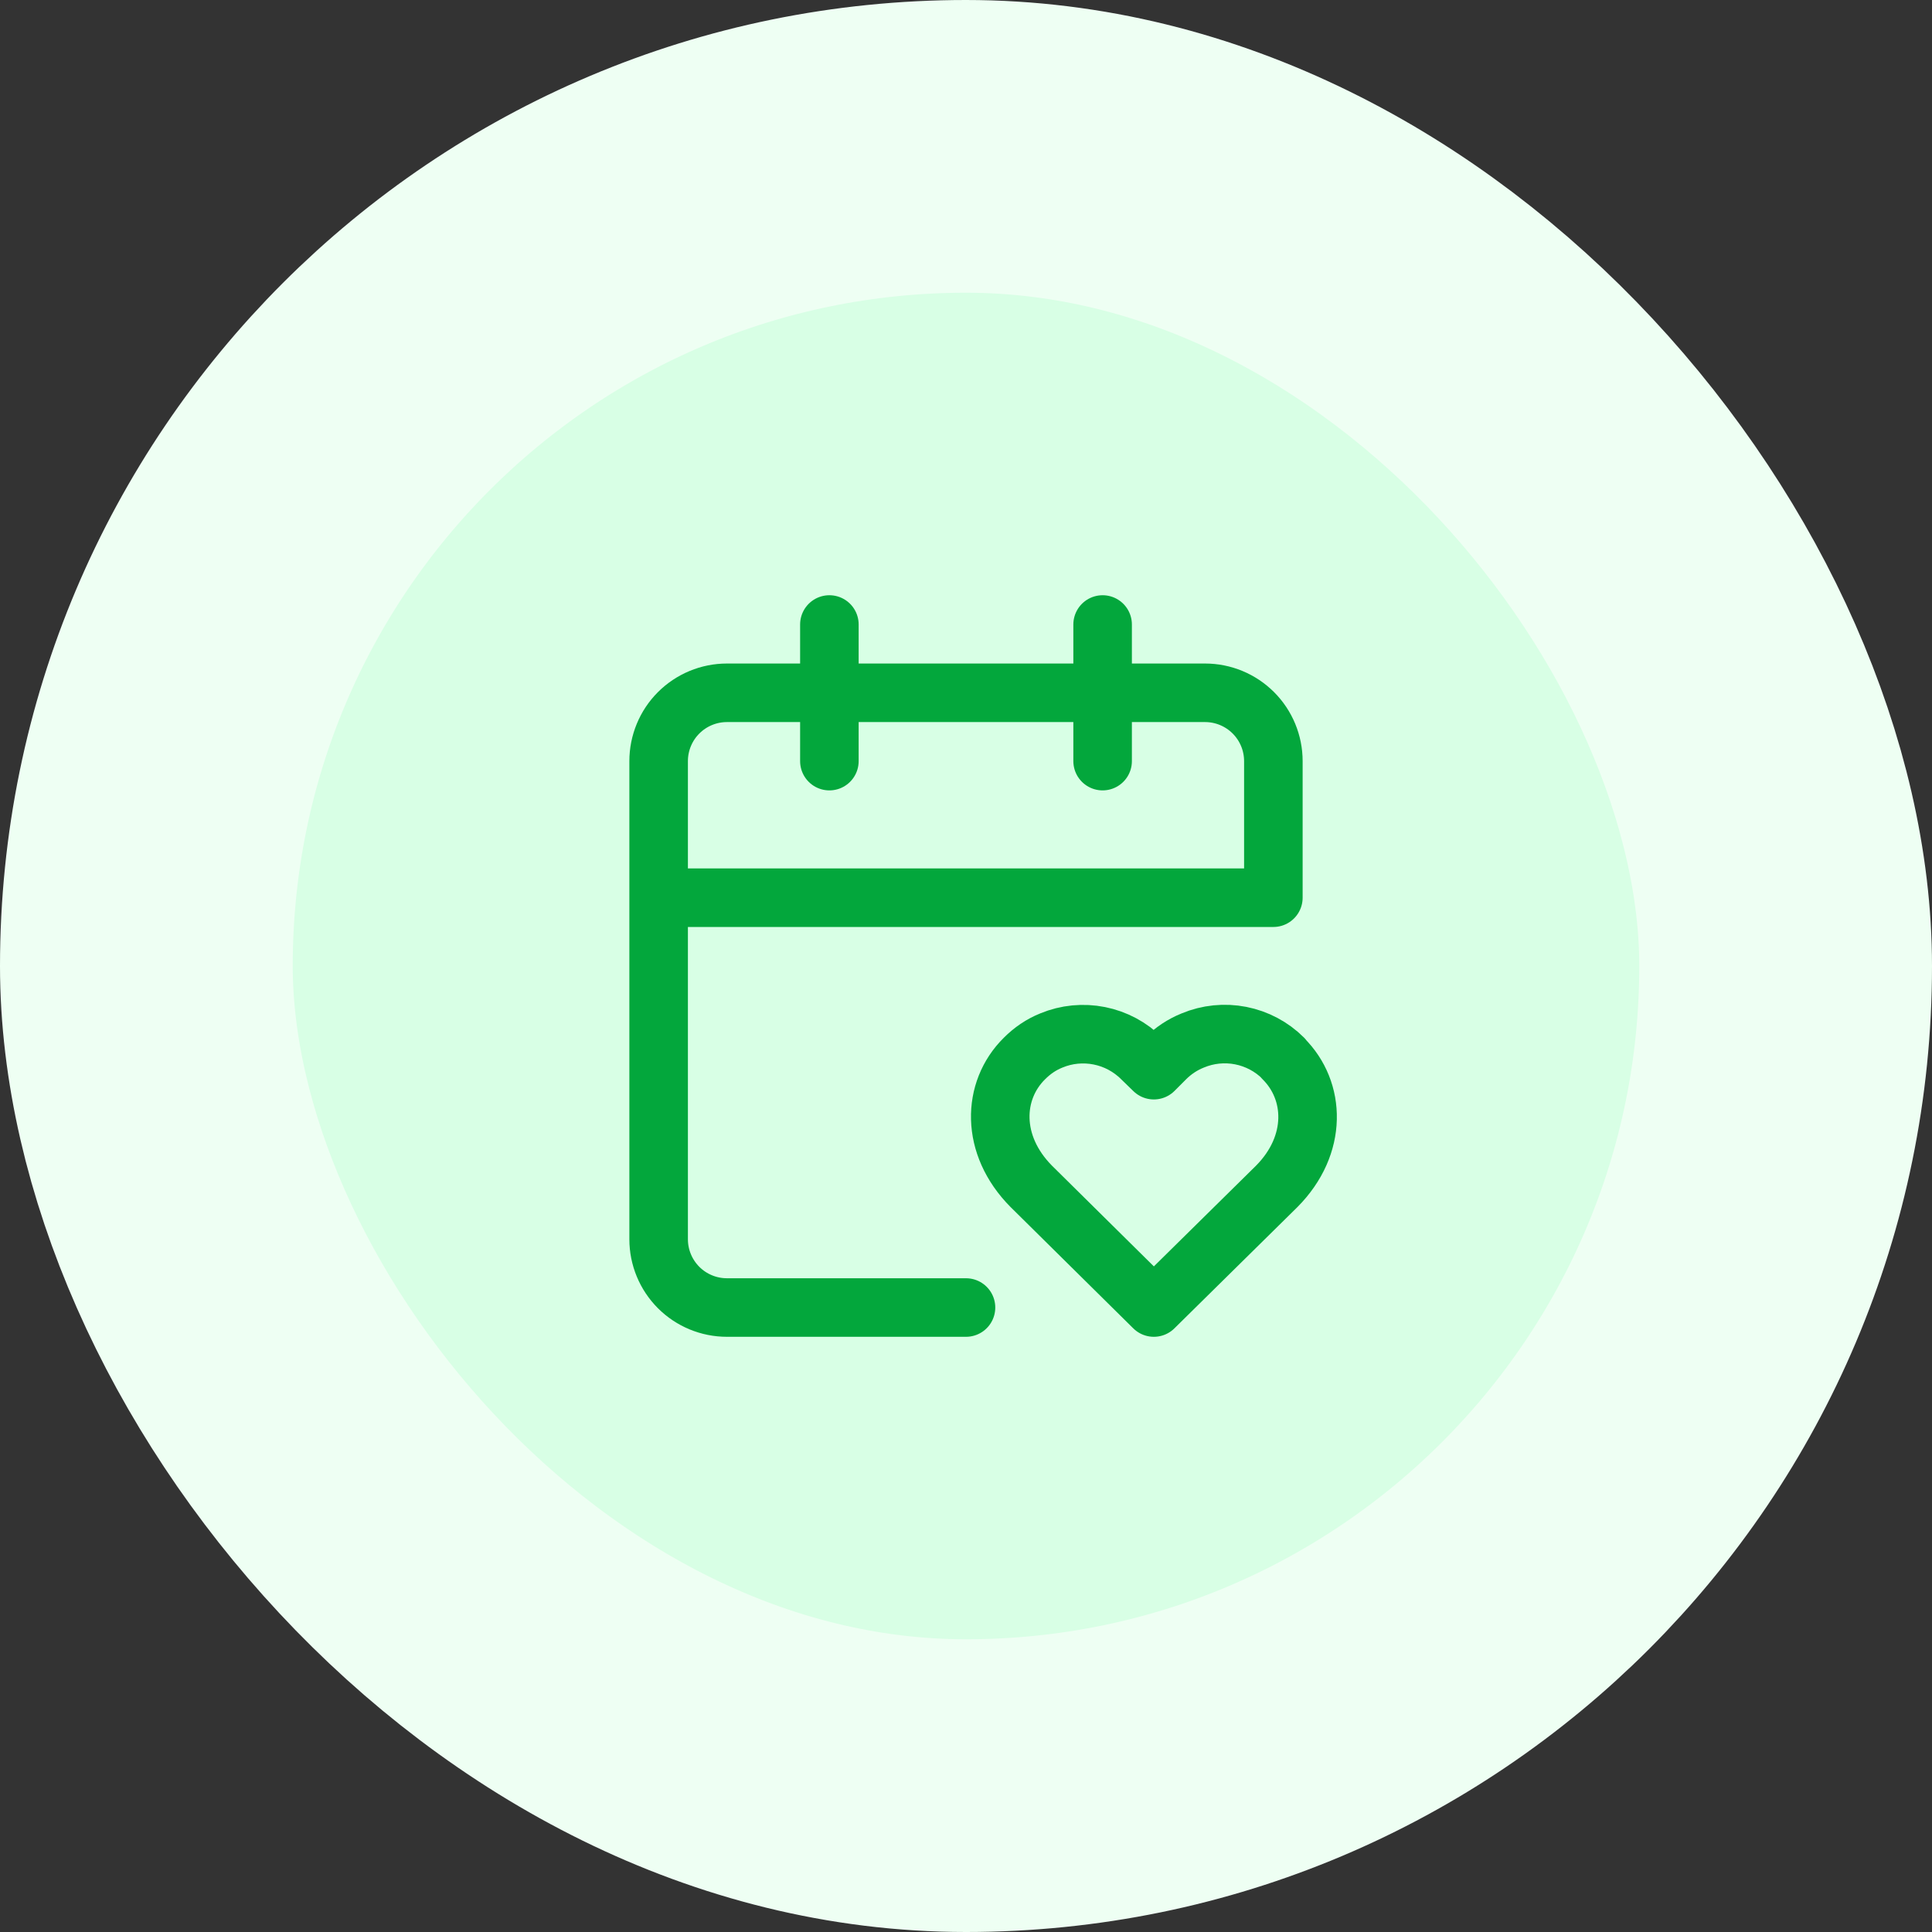 <?xml version="1.0" encoding="UTF-8"?> <svg xmlns="http://www.w3.org/2000/svg" width="66" height="66" viewBox="0 0 66 66" fill="none"><rect x="0" y="0" width="66" height="66" fill="#333333" stroke="none"/><rect x="5" y="5" width="56" height="56" rx="28" fill="#D8FFE5"></rect><rect x="5" y="5" width="56" height="56" rx="28" stroke="#EEFFF3" stroke-width="10"></rect><path d="M22.5 30.667H43.5V26.001C43.5 25.382 43.254 24.788 42.817 24.351C42.379 23.913 41.785 23.667 41.167 23.667H24.833C24.215 23.667 23.621 23.913 23.183 24.351C22.746 24.788 22.5 25.382 22.5 26.001V42.334C22.5 42.953 22.746 43.546 23.183 43.984C23.621 44.422 24.215 44.667 24.833 44.667H33M28.333 21.334V26.001M37.667 21.334V26.001M43.838 36.151C43.441 35.755 42.935 35.486 42.384 35.378C41.834 35.27 41.264 35.328 40.747 35.544C40.397 35.684 40.082 35.894 39.813 36.162L39.417 36.559L39.008 36.162C38.612 35.765 38.107 35.494 37.556 35.384C37.006 35.274 36.435 35.329 35.917 35.544C35.567 35.684 35.263 35.894 34.995 36.162C33.887 37.259 33.828 39.114 35.228 40.526L39.417 44.667L43.617 40.526C45.017 39.114 44.947 37.259 43.838 36.162V36.151Z" stroke="#03A73C" stroke-width="2" stroke-linecap="round" stroke-linejoin="round"></path></svg> 